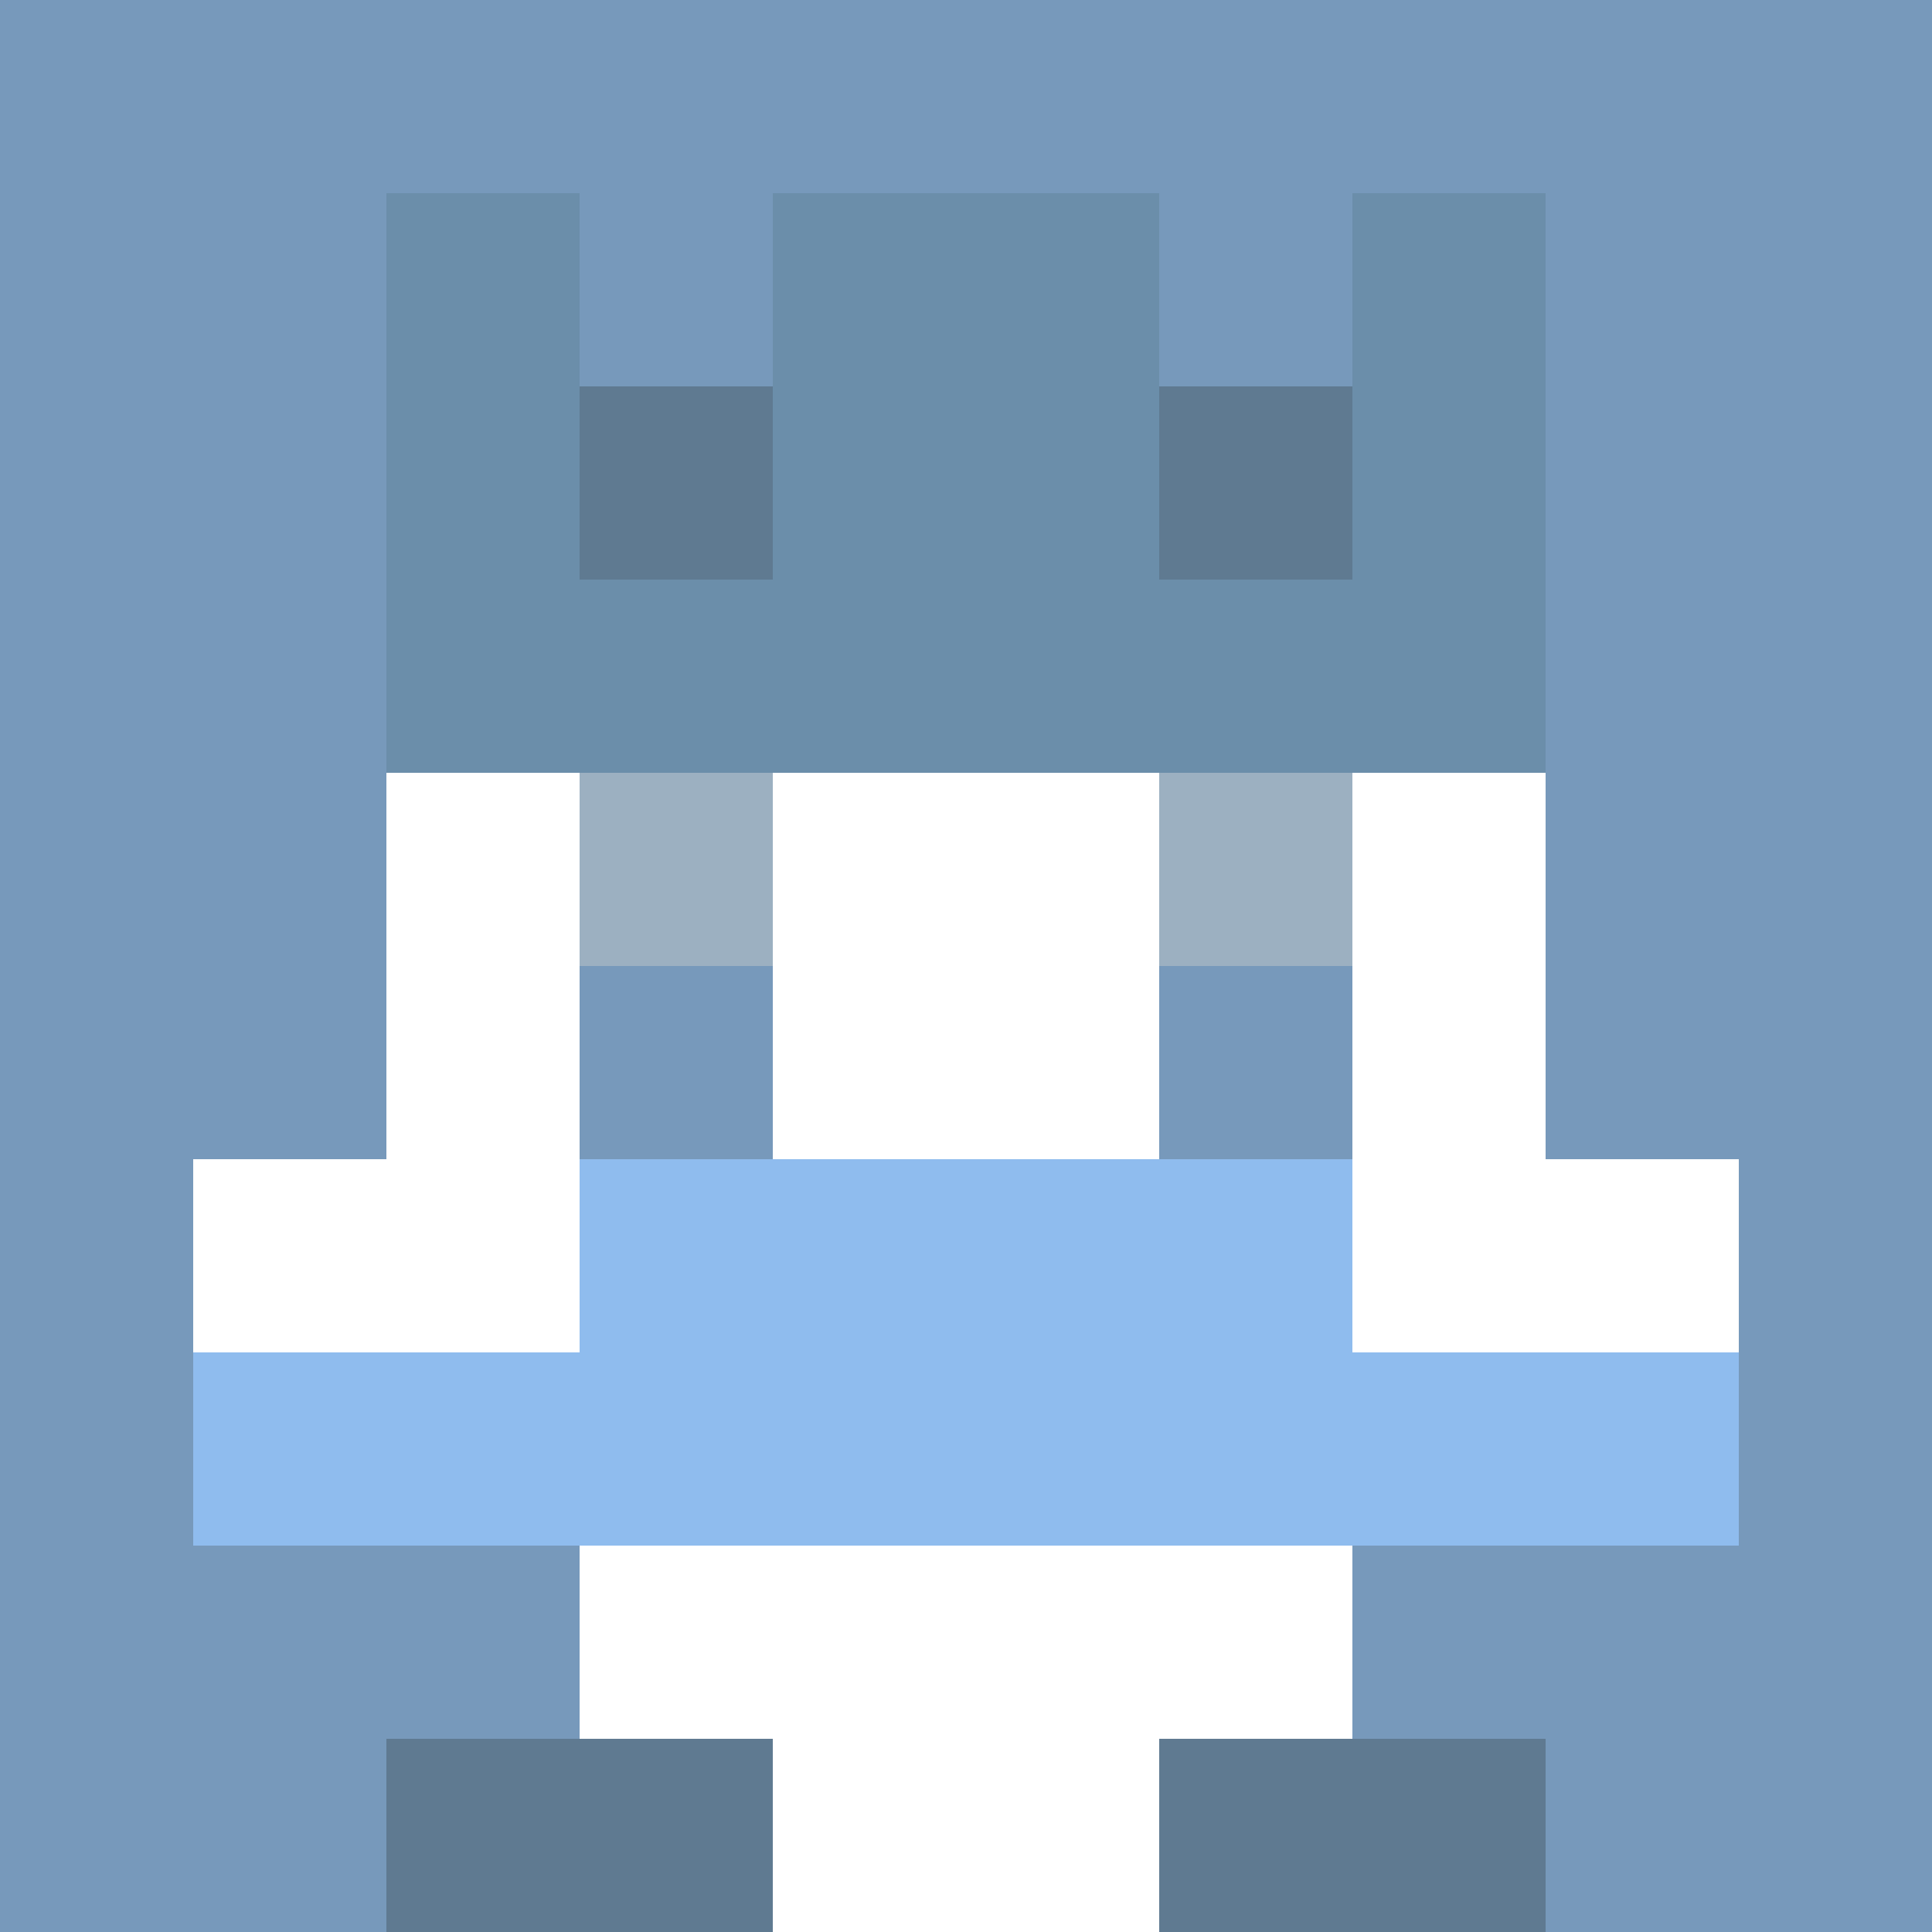 <svg xmlns="http://www.w3.org/2000/svg" version="1.1" width="942" height="942" viewBox="0 0 942 942">
  <title>'goose-pfp-royal' by Dmitri Cherniak</title>
  <desc>The Goose Is Loose (Blue Edition)</desc>
  <rect width="100%" height="100%" fill="#FFFFFF"/>
  <g>
    <g id="0-0">
      <rect x="0" y="0" height="942" width="942" fill="#7799BB"/>
      <g>
        <rect id="0-0-3-2-4-7" x="282.6" y="188.4" width="376.8" height="659.4" fill="#FFFFFF"/>
        <rect id="0-0-2-3-6-5" x="188.4" y="282.6" width="565.2" height="471" fill="#FFFFFF"/>
        <rect id="0-0-4-8-2-2" x="376.8" y="753.6" width="188.4" height="188.4" fill="#FFFFFF"/>
        <rect id="0-0-1-6-8-1" x="94.2" y="565.2" width="753.6" height="94.2" fill="#FFFFFF"/>
        <rect id="0-0-1-7-8-1" x="94.2" y="659.4" width="753.6" height="94.2" fill="#8FBCEE"/>
        <rect id="0-0-3-6-4-2" x="282.6" y="565.2" width="376.8" height="188.4" fill="#8FBCEE"/>
        <rect id="0-0-3-4-1-1" x="282.6" y="376.8" width="94.2" height="94.2" fill="#9CB0C1"/>
        <rect id="0-0-6-4-1-1" x="565.2" y="376.8" width="94.2" height="94.2" fill="#9CB0C1"/>
        <rect id="0-0-3-5-1-1" x="282.6" y="471" width="94.2" height="94.2" fill="#7799BB"/>
        <rect id="0-0-6-5-1-1" x="565.2" y="471" width="94.2" height="94.2" fill="#7799BB"/>
        <rect id="0-0-4-1-2-2" x="376.8" y="94.2" width="188.4" height="188.4" fill="#9CB0C1"/>
        <rect id="0-0-2-1-1-2" x="188.4" y="94.2" width="94.2" height="188.4" fill="#6B8EAA"/>
        <rect id="0-0-4-1-2-2" x="376.8" y="94.2" width="188.4" height="188.4" fill="#6B8EAA"/>
        <rect id="0-0-7-1-1-2" x="659.4" y="94.2" width="94.2" height="188.4" fill="#6B8EAA"/>
        <rect id="0-0-2-2-6-2" x="188.4" y="188.4" width="565.2" height="188.4" fill="#6B8EAA"/>
        <rect id="0-0-3-2-1-1" x="282.6" y="188.4" width="94.2" height="94.2" fill="#5F7A91"/>
        <rect id="0-0-6-2-1-1" x="565.2" y="188.4" width="94.2" height="94.2" fill="#5F7A91"/>
        <rect id="0-0-2-9-2-1" x="188.4" y="847.8" width="188.4" height="94.2" fill="#5F7A91"/>
        <rect id="0-0-6-9-2-1" x="565.2" y="847.8" width="188.4" height="94.2" fill="#5F7A91"/>
      </g>
      <rect x="0" y="0" stroke="white" stroke-width="0" height="942" width="942" fill="none"/>
    </g>
  </g>
</svg>